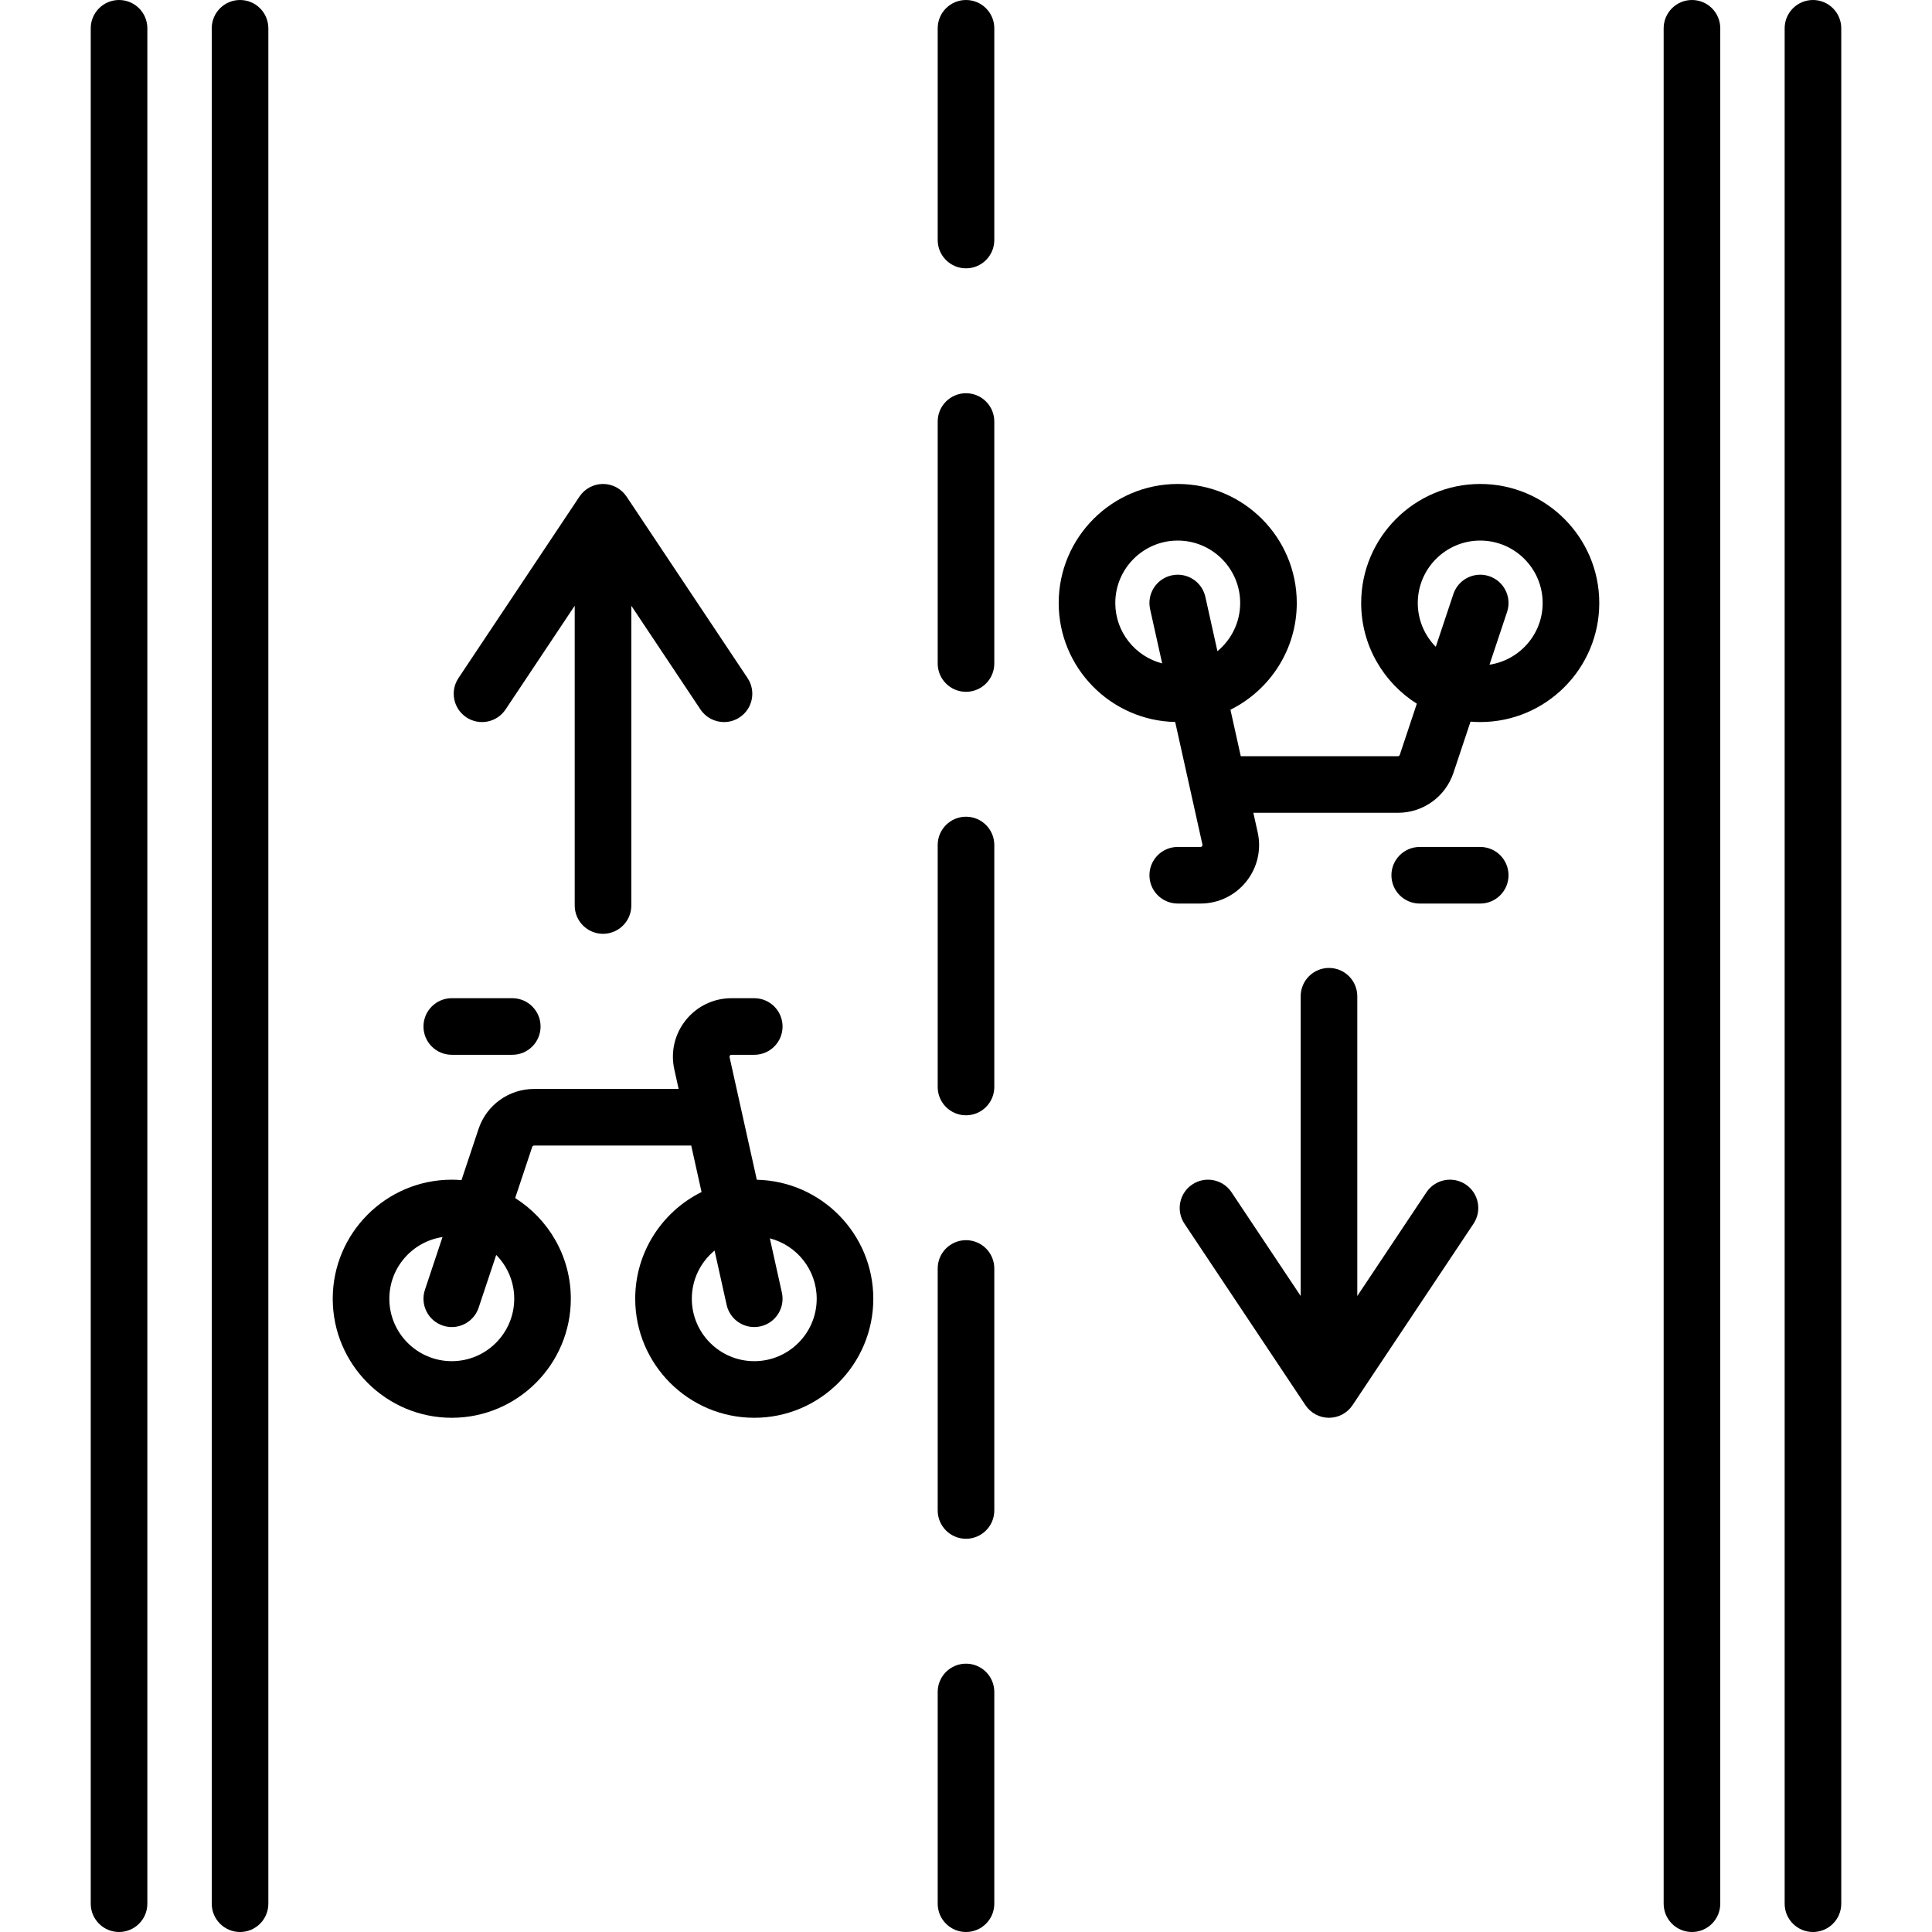 <svg xmlns="http://www.w3.org/2000/svg" version="1.1" xmlns:xlink="http://www.w3.org/1999/xlink" xmlns:svgjs="http://svgjs.com/svgjs" width="512" height="512" x="0" y="0" viewBox="0 0 512 512" style="enable-background:new 0 0 512 512" xml:space="preserve" class=""><g><g xmlns="http://www.w3.org/2000/svg"><path d="m63.614 0c-4.142 0-7.5 3.358-7.5 7.5v497c0 4.142 3.358 7.5 7.5 7.5s7.5-3.358 7.5-7.5v-497c0-4.142-3.358-7.5-7.5-7.5z" fill="#000000" data-original="#000000" class=""></path><path d="m448.387 0c-4.142 0-7.5 3.358-7.5 7.5v497c0 4.142 3.358 7.5 7.5 7.5s7.5-3.358 7.5-7.5v-497c0-4.142-3.358-7.5-7.5-7.5z" fill="#000000" data-original="#000000" class=""></path><path d="m480.452 0c-4.142 0-7.5 3.358-7.5 7.5v497c0 4.142 3.358 7.5 7.5 7.5s7.5-3.358 7.5-7.5v-497c0-4.142-3.358-7.5-7.5-7.5z" fill="#000000" data-original="#000000" class=""></path><path d="m31.548 0c-4.142 0-7.5 3.358-7.5 7.5v497c0 4.142 3.358 7.5 7.5 7.5s7.5-3.358 7.5-7.5v-497c0-4.142-3.358-7.5-7.5-7.5z" fill="#000000" data-original="#000000" class=""></path><path d="m256 216.436c-4.142 0-7.5 3.358-7.5 7.5v64.129c0 4.142 3.358 7.5 7.5 7.5s7.5-3.358 7.5-7.5v-64.129c0-4.143-3.358-7.5-7.5-7.5z" fill="#000000" data-original="#000000" class=""></path><path d="m256 104.209c-4.142 0-7.5 3.358-7.5 7.5v64.129c0 4.142 3.358 7.5 7.5 7.5s7.5-3.358 7.5-7.5v-64.129c0-4.142-3.358-7.5-7.5-7.5z" fill="#000000" data-original="#000000" class=""></path><path d="m256 0c-4.142 0-7.5 3.358-7.5 7.5v56.113c0 4.142 3.358 7.5 7.5 7.5s7.5-3.358 7.5-7.5v-56.113c0-4.142-3.358-7.5-7.5-7.5z" fill="#000000" data-original="#000000" class=""></path><path d="m256 328.661c-4.142 0-7.5 3.358-7.5 7.5v64.129c0 4.142 3.358 7.5 7.5 7.5s7.5-3.358 7.5-7.5v-64.129c0-4.142-3.358-7.5-7.5-7.5z" fill="#000000" data-original="#000000" class=""></path><path d="m256 440.887c-4.142 0-7.5 3.358-7.5 7.5v56.113c0 4.142 3.358 7.5 7.5 7.5s7.5-3.358 7.5-7.5v-56.113c0-4.142-3.358-7.5-7.5-7.5z" fill="#000000" data-original="#000000" class=""></path><path d="m200.563 312.646-7.219-32.485c-.016-.073-.054-.242.102-.435.155-.193.329-.193.403-.193h6.039c4.142 0 7.5-3.358 7.5-7.5s-3.358-7.5-7.5-7.5h-6.039c-4.731 0-9.143 2.117-12.104 5.807s-4.07 8.456-3.043 13.075l1.148 5.167h-38.314c-6.689 0-12.604 4.264-14.72 10.609l-4.518 13.553c-.849-.069-1.706-.114-2.572-.114-17.396 0-31.548 14.152-31.548 31.548s14.152 31.548 31.548 31.548 31.548-14.152 31.548-31.548c0-11.224-5.896-21.09-14.748-26.684l4.52-13.561c.07-.211.267-.353.489-.353h41.647l2.738 12.319c-10.407 5.161-17.581 15.895-17.581 28.278 0 17.396 14.152 31.548 31.548 31.548s31.548-14.152 31.548-31.548c.001-17.169-13.788-31.169-30.872-31.531zm-64.289 31.531c0 9.125-7.423 16.548-16.548 16.548s-16.548-7.423-16.548-16.548c0-8.288 6.13-15.152 14.091-16.345l-4.658 13.974c-1.31 3.93.814 8.177 4.744 9.487.787.262 1.586.387 2.373.387 3.14 0 6.066-1.988 7.114-5.13l4.66-13.98c2.947 2.988 4.772 7.087 4.772 11.607zm63.613 16.549c-9.125 0-16.548-7.423-16.548-16.548 0-5.133 2.349-9.728 6.029-12.765l3.198 14.392c.777 3.496 3.876 5.875 7.314 5.875.539 0 1.086-.058 1.634-.18 4.043-.898 6.593-4.905 5.694-8.948l-3.196-14.38c7.131 1.84 12.423 8.308 12.423 16.007.001 9.123-7.423 16.547-16.548 16.547z" fill="#000000" data-original="#000000" class=""></path><path d="m119.726 279.532h16.032c4.142 0 7.5-3.358 7.5-7.5s-3.358-7.5-7.5-7.5h-16.032c-4.142 0-7.5 3.358-7.5 7.5s3.358 7.5 7.5 7.5z" fill="#000000" data-original="#000000" class=""></path><path d="m123.581 190.094c3.446 2.298 8.103 1.367 10.4-2.08l18.325-27.487v79.441c0 4.142 3.358 7.5 7.5 7.5s7.5-3.358 7.5-7.5v-79.438l18.323 27.484c1.445 2.168 3.823 3.341 6.247 3.341 1.43 0 2.875-.408 4.153-1.261 3.447-2.297 4.378-6.954 2.08-10.4l-32.064-48.097c-1.391-2.086-3.732-3.34-6.24-3.34s-4.85 1.253-6.24 3.34l-32.064 48.097c-2.298 3.446-1.367 8.103 2.08 10.4z" fill="#000000" data-original="#000000" class=""></path><path d="m392.274 128.257c-17.396 0-31.548 14.152-31.548 31.548 0 11.224 5.896 21.09 14.748 26.684l-4.52 13.561c-.07.21-.267.352-.489.352h-41.647l-2.738-12.319c10.407-5.161 17.581-15.895 17.581-28.278 0-17.396-14.152-31.548-31.548-31.548s-31.548 14.152-31.548 31.548c0 17.169 13.789 31.169 30.873 31.531l7.219 32.485c.016.073.054.242-.102.435-.155.193-.329.193-.403.193h-6.039c-4.142 0-7.5 3.358-7.5 7.5s3.358 7.5 7.5 7.5h6.039c4.731 0 9.143-2.117 12.104-5.807s4.07-8.456 3.043-13.075l-1.148-5.167h38.314c6.689 0 12.605-4.264 14.72-10.609l4.518-13.553c.849.069 1.706.114 2.572.114 17.396 0 31.548-14.152 31.548-31.548s-14.153-31.547-31.549-31.547zm-96.71 31.549c0-9.125 7.423-16.548 16.548-16.548s16.548 7.423 16.548 16.548c0 5.133-2.349 9.728-6.029 12.765l-3.198-14.392c-.898-4.043-4.903-6.597-8.948-5.694-4.043.898-6.593 4.905-5.694 8.948l3.196 14.38c-7.131-1.841-12.423-8.309-12.423-16.007zm99.167 16.345 4.658-13.974c1.31-3.93-.814-8.177-4.744-9.487-3.929-1.309-8.177.814-9.487 4.744l-4.66 13.98c-2.948-2.99-4.773-7.089-4.773-11.609 0-9.125 7.423-16.548 16.548-16.548s16.548 7.423 16.548 16.548c.001 8.289-6.129 15.153-14.09 16.346z" fill="#000000" data-original="#000000" class=""></path><path d="m392.274 224.451h-16.032c-4.142 0-7.5 3.358-7.5 7.5s3.358 7.5 7.5 7.5h16.032c4.142 0 7.5-3.358 7.5-7.5s-3.358-7.5-7.5-7.5z" fill="#000000" data-original="#000000" class=""></path><path d="m388.419 313.889c-3.447-2.297-8.103-1.367-10.4 2.08l-18.325 27.487v-79.441c0-4.142-3.358-7.5-7.5-7.5s-7.5 3.358-7.5 7.5v79.438l-18.323-27.484c-2.298-3.446-6.955-4.377-10.4-2.08-3.447 2.297-4.378 6.954-2.08 10.4l32.064 48.097c1.391 2.086 3.732 3.34 6.24 3.34s4.85-1.253 6.24-3.34l32.064-48.097c2.298-3.446 1.367-8.103-2.08-10.4z" fill="#000000" data-original="#000000" class=""></path></g></g></svg>